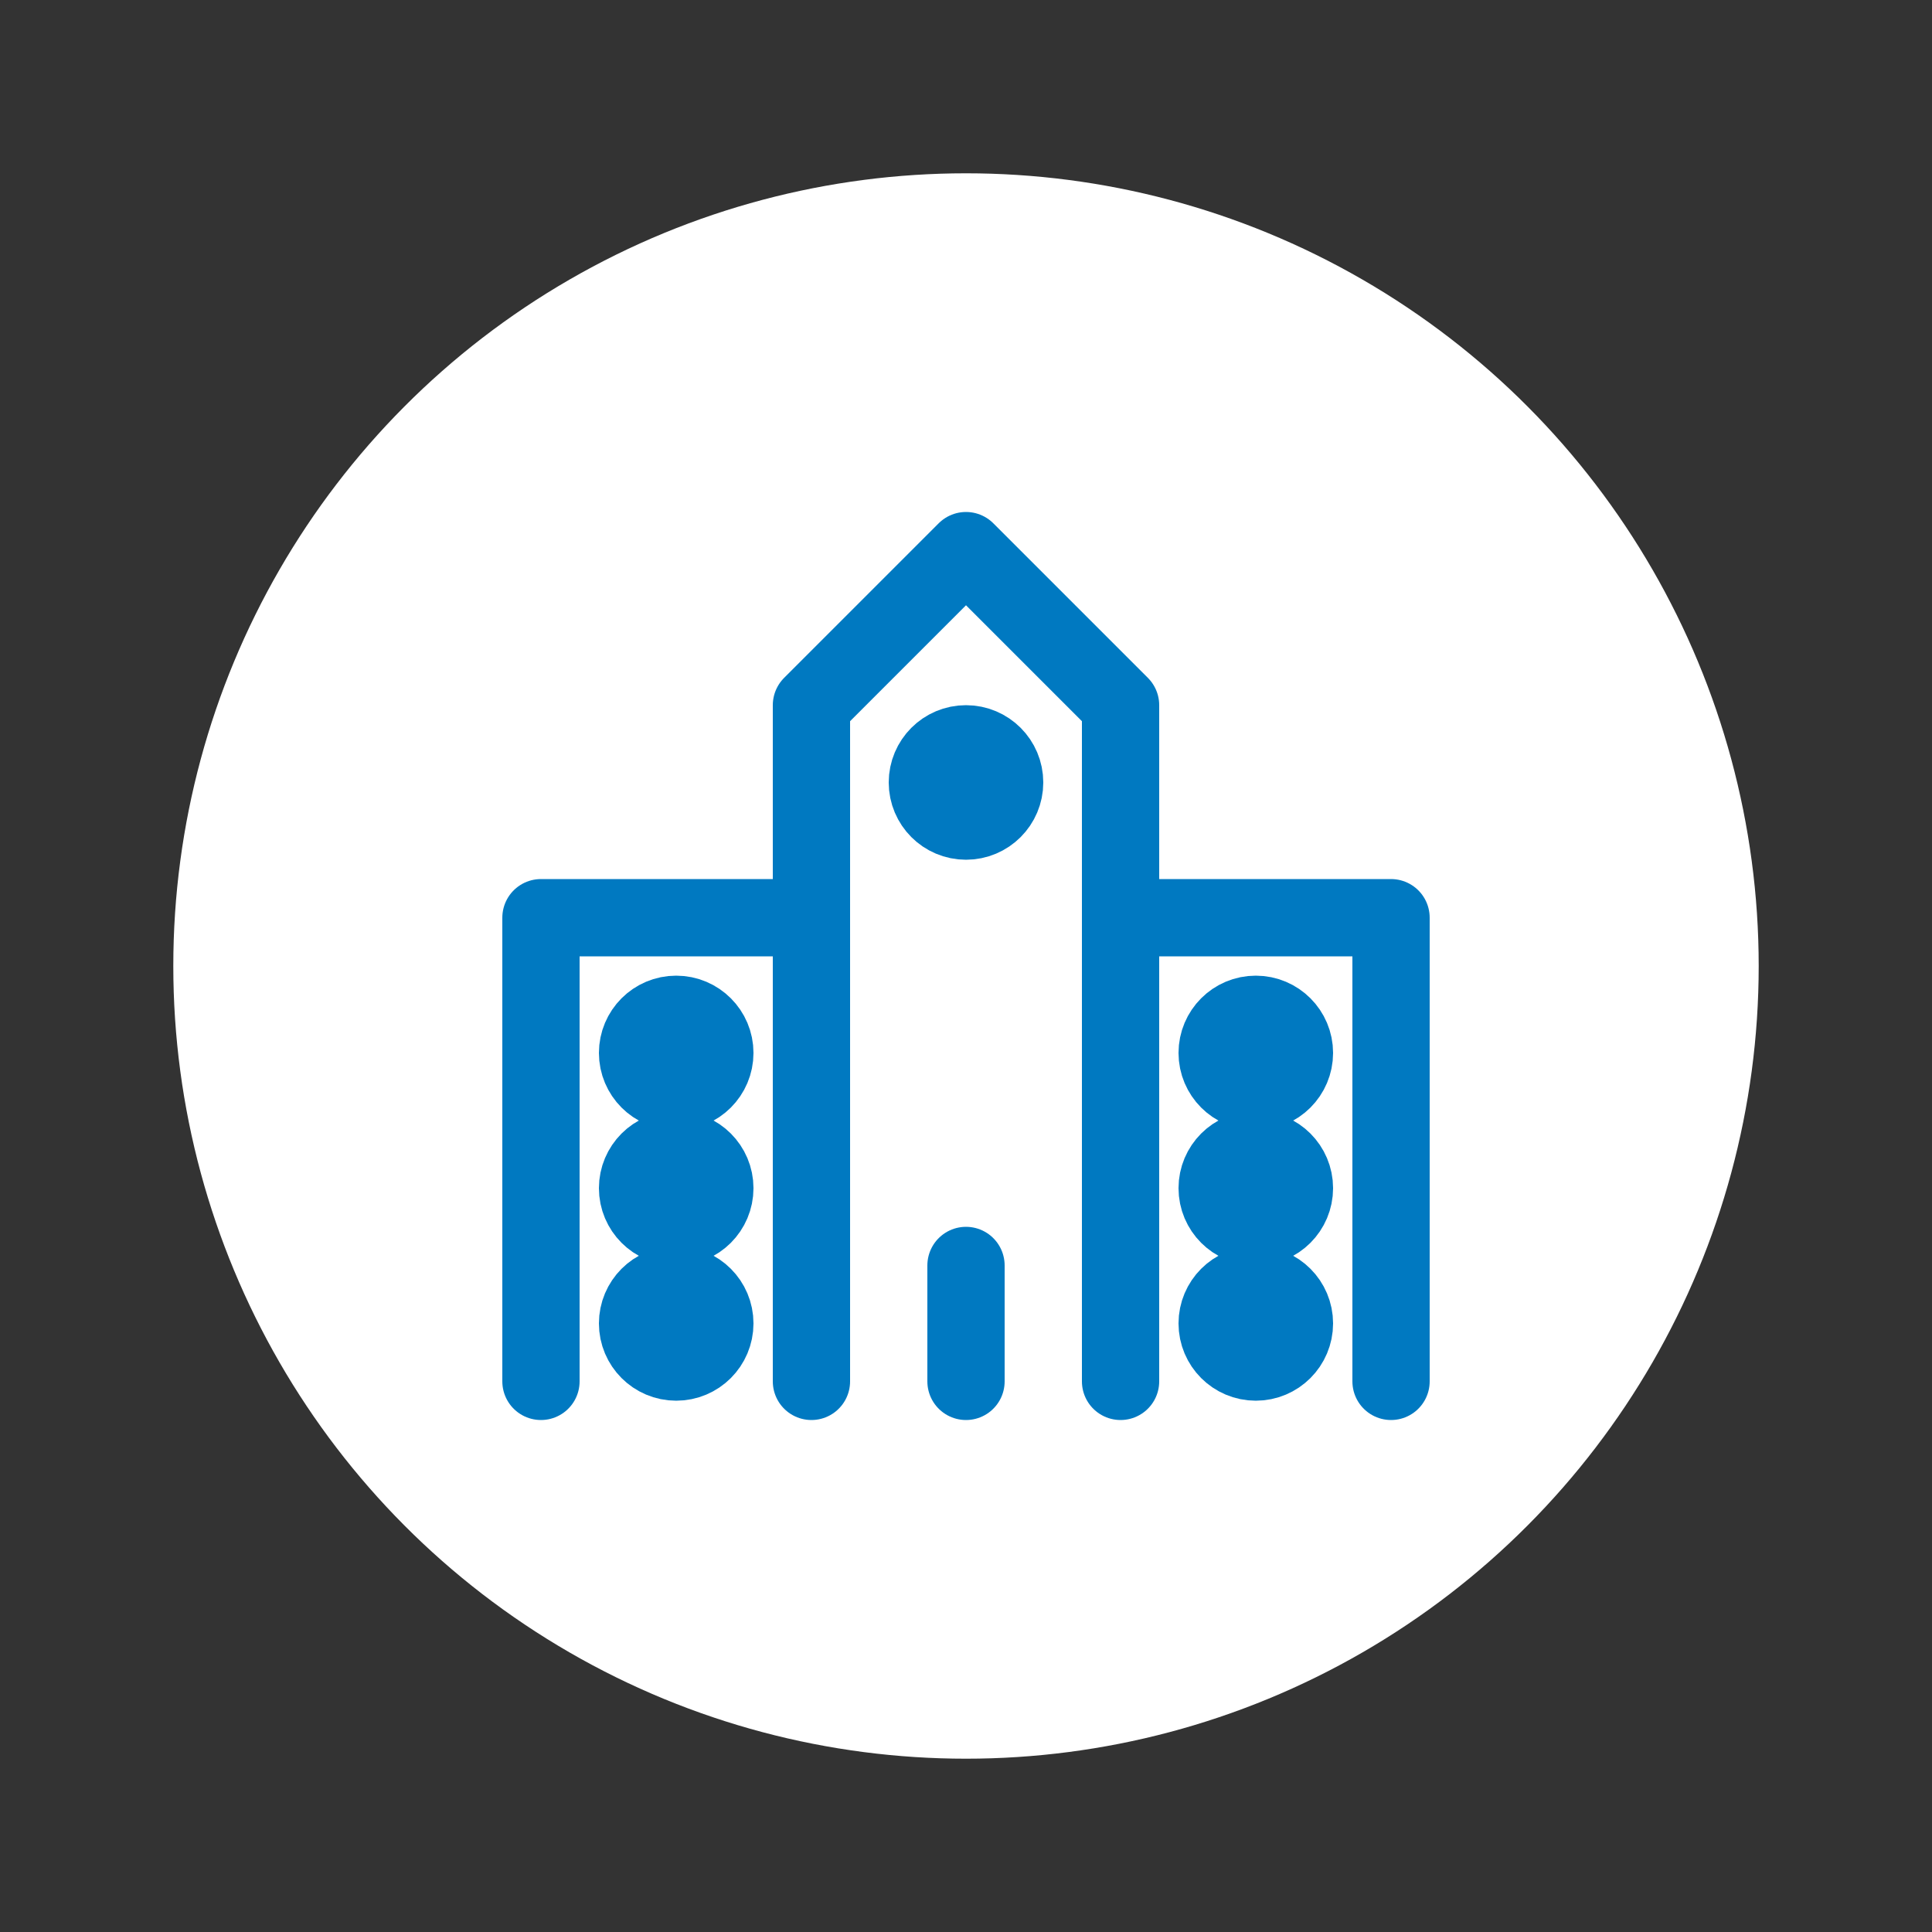 <?xml version="1.0" encoding="utf-8"?>
<!-- Generator: Adobe Illustrator 23.0.0, SVG Export Plug-In . SVG Version: 6.00 Build 0)  -->
<svg version="1.1" xmlns="http://www.w3.org/2000/svg" xmlns:xlink="http://www.w3.org/1999/xlink" x="0px" y="0px"
	 viewBox="0 0 100 100" style="enable-background:new 0 0 100 100;" xml:space="preserve">
<rect x="0" y="0" width="100" height="100" fill="#333333" stroke="none"/>
<style type="text/css">
	.st0{fill:#FFFFFF;}
	.st1{display:none;}
	.st2{display:inline;fill:none;stroke:#0079C1;stroke-width:4;stroke-linecap:round;stroke-linejoin:round;}
	.st3{fill:none;stroke:#0079C1;stroke-width:4;stroke-linecap:round;stroke-linejoin:round;}
	.st4{display:inline;}
</style>
<g id="円">
	<circle class="st0" cx="50" cy="50" r="41.03"/>
</g>
<g id="情報" class="st1">
	<title>document2_hoso</title>
	<line class="st2" x1="44" y1="55" x2="56" y2="55"/>
	<line class="st2" x1="44" y1="63" x2="50" y2="63"/>
	<rect x="44" y="38" class="st2" width="12" height="9"/>
	<path class="st2" d="M66,34.84V70c0,1.1-0.9,2-2,2H36c-1.1,0-2-0.9-2-2V30c0-1.1,0.9-2,2-2h28"/>
</g>
<g id="大学">
	<g>
		<polyline class="st3" points="42,71.5 42,36.5 50,28.5 58,36.5 58,71.5 		"/>
		<polyline class="st3" points="60,47.5 72,47.5 72,71.5 		"/>
		<polyline class="st3" points="28,71.5 28,47.5 40,47.5 		"/>
		<line class="st3" x1="50" y1="65.5" x2="50" y2="71.5"/>
		<circle class="st3" cx="50" cy="40.5" r="2"/>
		<circle class="st3" cx="35" cy="61.5" r="2"/>
		<circle class="st3" cx="35" cy="54.5" r="2"/>
		<circle class="st3" cx="35" cy="68.5" r="2"/>
		<circle class="st3" cx="65" cy="61.5" r="2"/>
		<circle class="st3" cx="65" cy="54.5" r="2"/>
		<circle class="st3" cx="65" cy="68.5" r="2"/>
	</g>
</g>
<g id="傾向" class="st1">
	<g class="st4">
		<path class="st3" d="M30.5,33v34h38"/>
		<path class="st3" d="M31.5,59l15-15l6,6l17-17"/>
		<path class="st3" d="M69.5,33v9"/>
		<path class="st3" d="M59.5,33h10"/>
	</g>
</g>
</svg>
